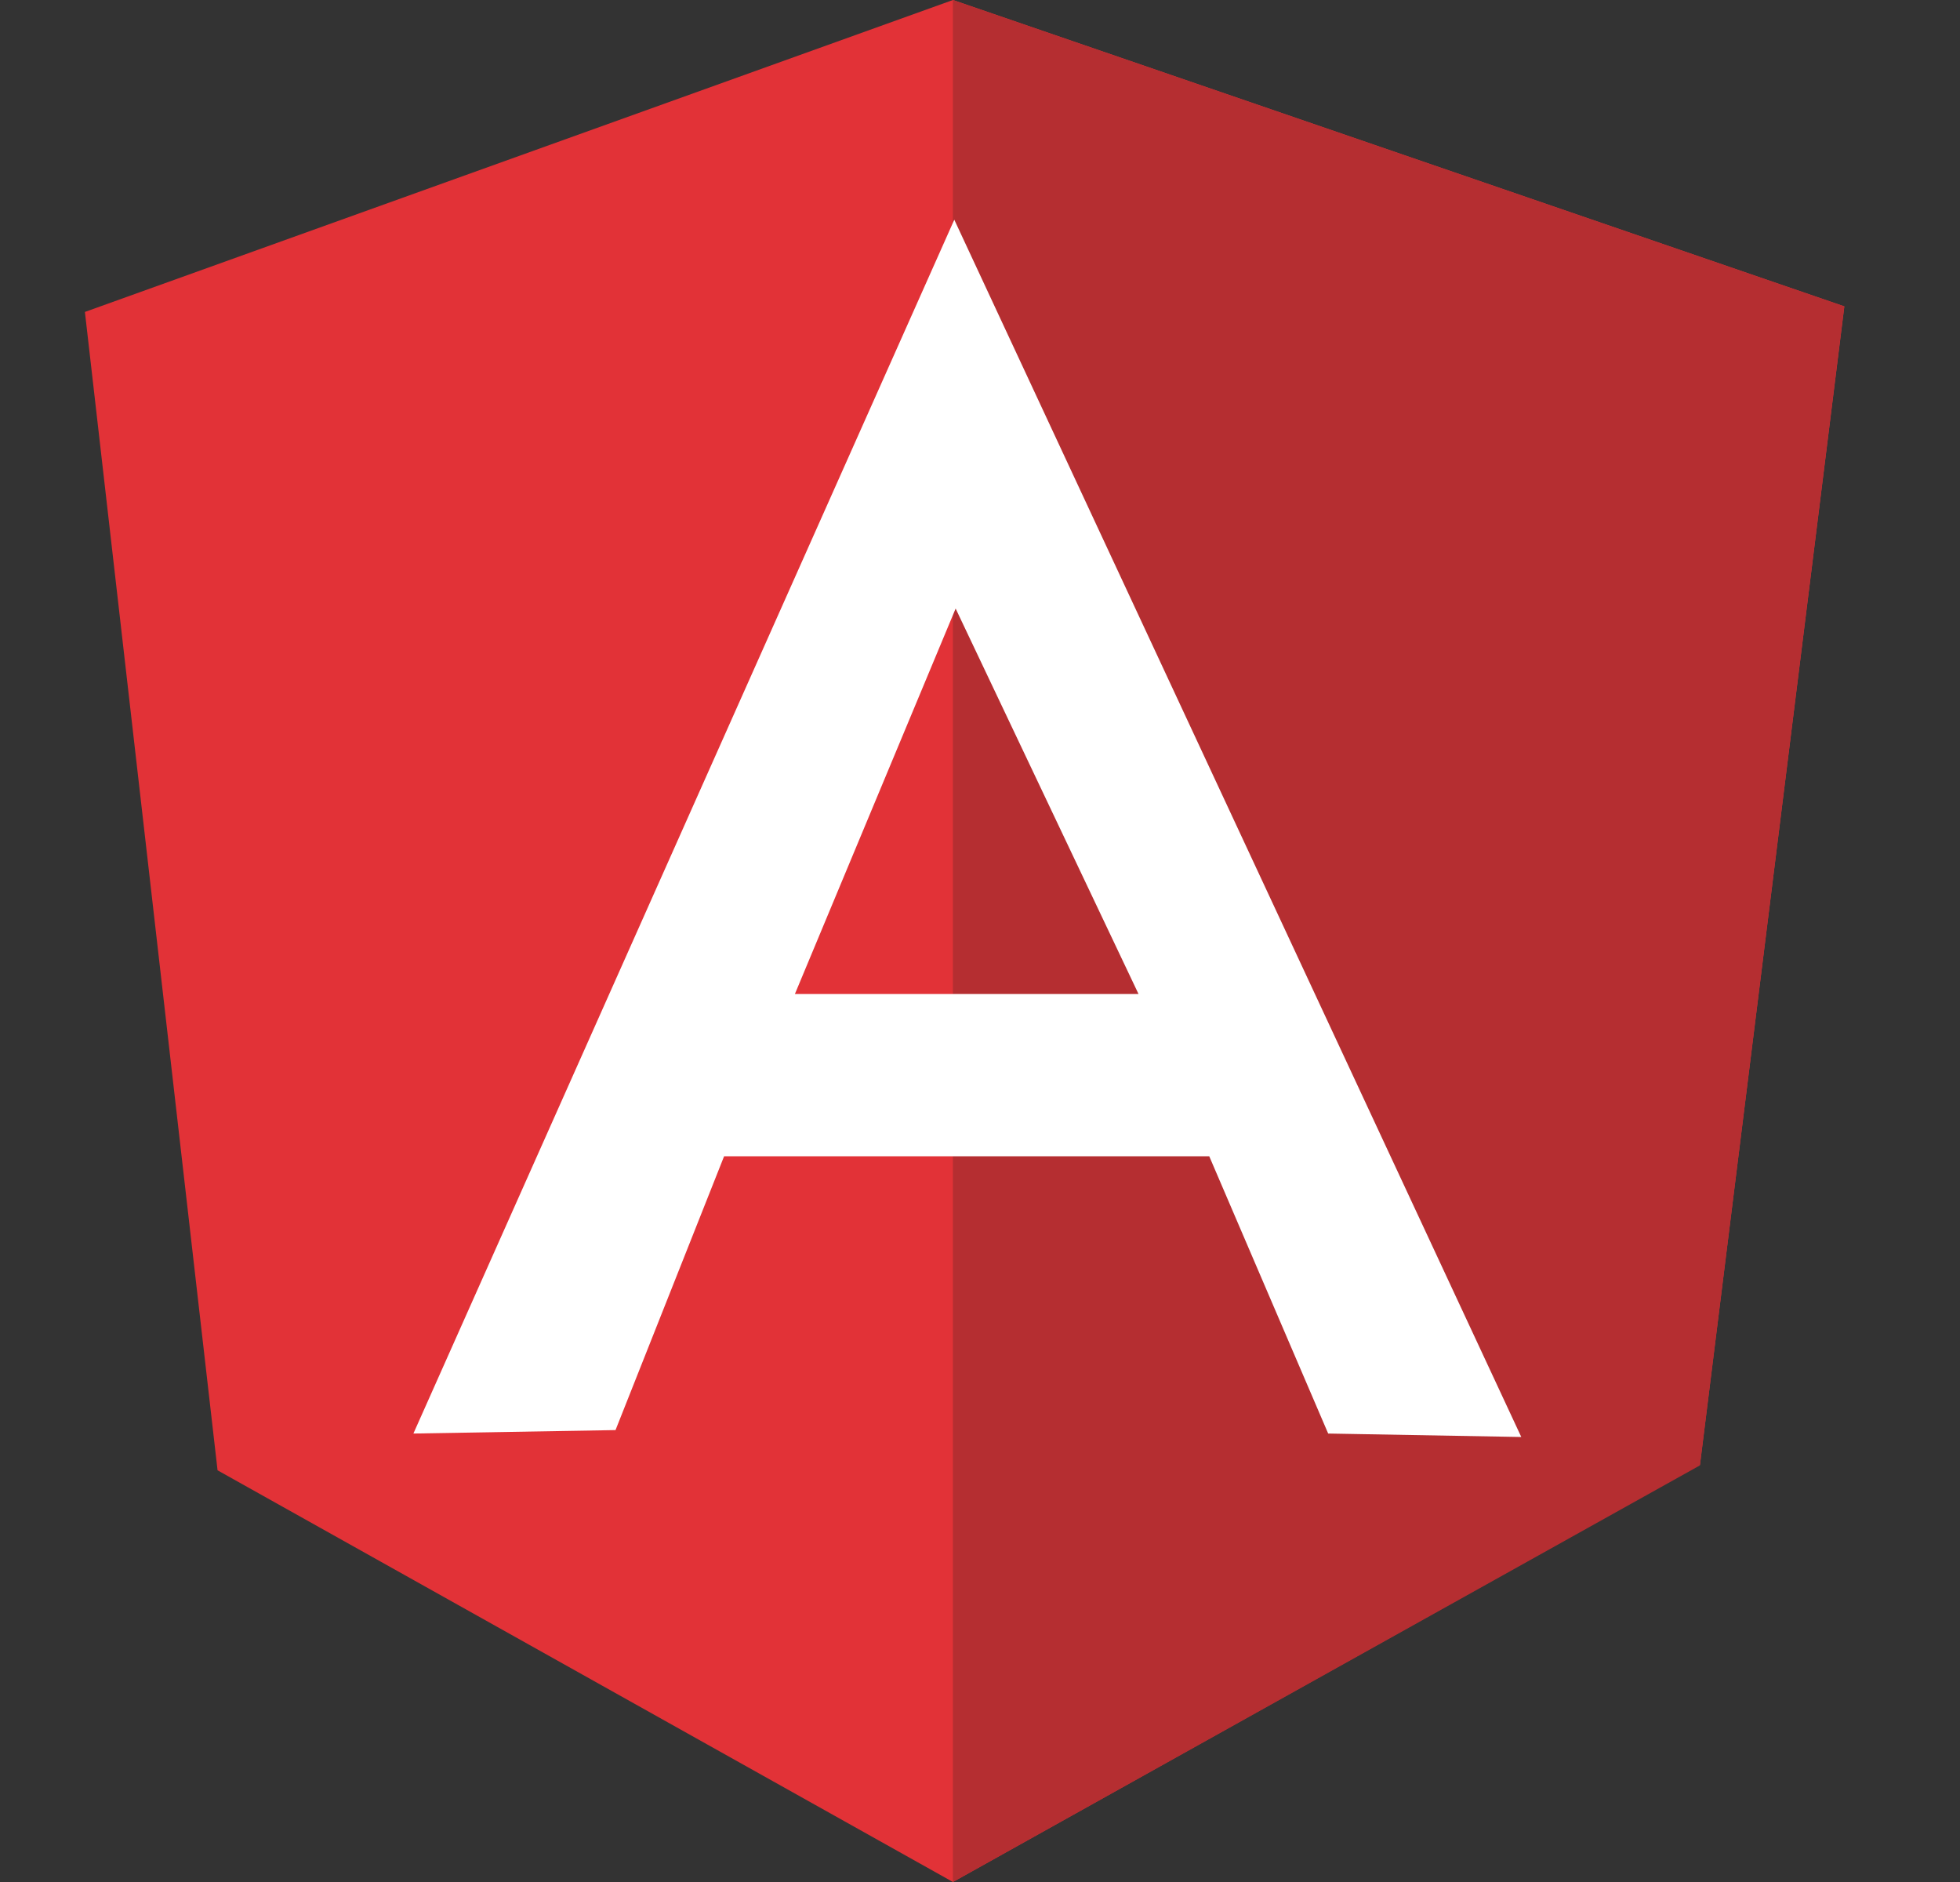 <svg xmlns="http://www.w3.org/2000/svg" width="25" height="24" fill="none"><rect width="100%" height="100%" fill="#333333" stroke="none"/><g clip-path="url(#a)"><path fill="#E23237" d="M1.083 3.978 12.155 0l11.37 3.907-1.842 14.771L12.155 24l-9.38-5.25"/><path fill="#B52E31" d="M23.524 3.907 12.154 0v24l9.529-5.313"/><path fill="#fff" d="M12.172 2.802 5.273 18.281l2.578-.044 1.385-3.492h6.188l1.517 3.536 2.463.044-7.232-15.523Zm.018 4.96 2.332 4.914h-4.383l2.05-4.915Z"/></g><defs><clipPath id="a"><path fill="#fff" d="M.333 0h24v24h-24z"/></clipPath></defs></svg>